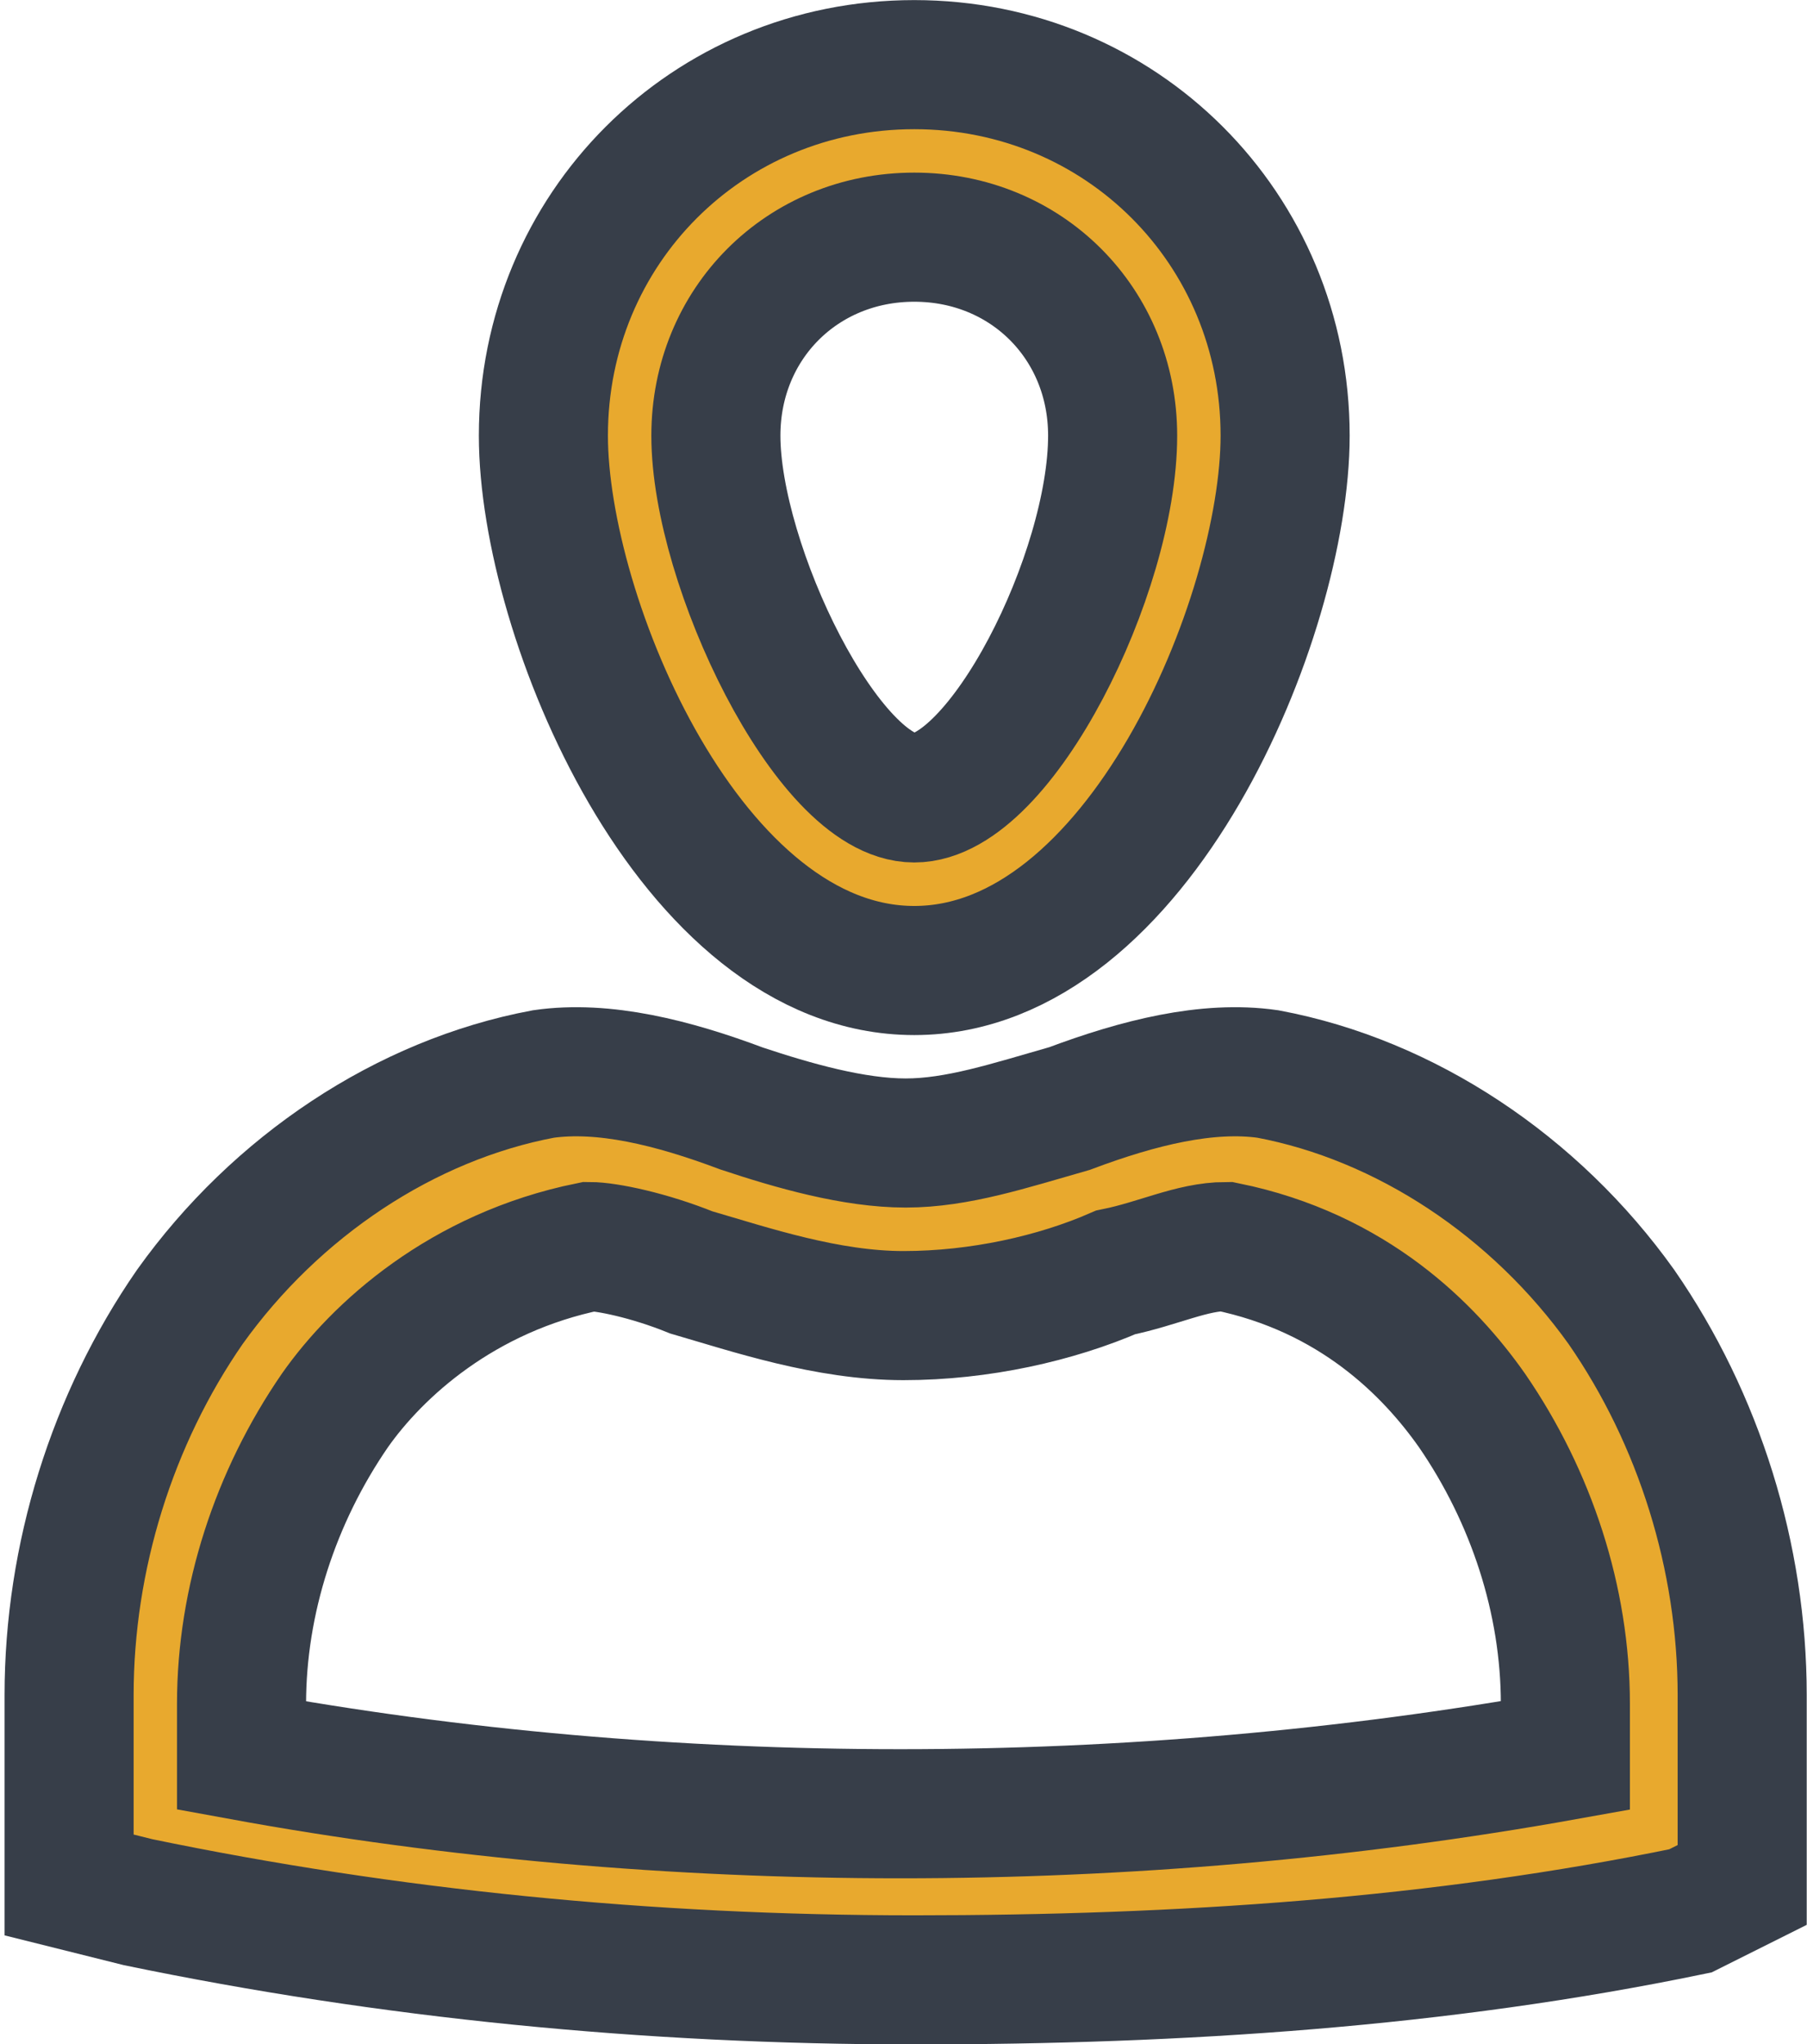 <?xml version="1.0" encoding="UTF-8"?>
<svg width="84px" height="95px" viewBox="0 0 84 95" version="1.1" xmlns="http://www.w3.org/2000/svg" xmlns:xlink="http://www.w3.org/1999/xlink">
    <!-- Generator: Sketch 51.2 (57519) - http://www.bohemiancoding.com/sketch -->
    <title>Group 6</title>
    <desc>Created with Sketch.</desc>
    <defs></defs>
    <g id="UI" stroke="none" stroke-width="1" fill="none" fill-rule="evenodd">
        <g id="My-Team" transform="translate(-977, -408)" fill="#E8A92E" stroke="#373E49" stroke-width="6">
            <g id="Group-5" transform="translate(895, 360)">
                <g id="Group-6" transform="translate(85, 51)">
                    <path d="M39.5,42.101 C29.078,42.101 22.26,25.662 22.26,17.244 C22.26,7.622 29.878,0.004 39.5,0.004 C49.122,0.004 56.74,7.622 56.74,17.244 C56.74,25.662 49.922,42.101 39.5,42.101 Z M39.5,8.022 C34.289,8.022 30.278,12.032 30.278,17.244 C30.278,23.258 35.492,34.08 39.5,34.08 C43.508,34.08 48.722,23.658 48.722,17.244 C48.722,12.032 44.711,8.022 39.5,8.022 Z" id="Fill-1"></path>
                    <path d="M39.5,89.007 C27.071,89.007 15.045,87.803 3.42,85.397 L0.212,84.596 L0.212,75.775 C0.212,69.36 2.216,62.946 5.824,57.735 C9.834,52.123 15.846,48.113 22.26,46.91 C25.067,46.509 28.275,47.312 31.482,48.516 C33.886,49.316 36.693,50.117 39.1,50.117 C41.504,50.117 43.911,49.316 46.715,48.516 C49.922,47.312 53.13,46.509 55.937,46.91 C62.351,48.113 68.365,52.123 72.373,57.735 C75.983,62.946 77.987,69.36 77.987,75.775 L77.987,84.596 L75.58,85.8 C63.955,88.204 51.929,89.007 39.5,89.007 Z M8.228,78.582 C27.953,82.189 49.649,82.189 69.768,78.582 L69.768,76.178 C69.768,71.367 68.187,66.556 65.428,62.546 C63.456,59.739 59.904,56.131 53.989,54.93 C52.409,54.93 50.833,55.731 48.859,56.131 C46.097,57.334 42.547,58.138 38.998,58.138 C35.448,58.138 31.899,56.934 29.137,56.131 C27.162,55.331 25.191,54.93 24.403,54.93 C18.485,56.131 14.539,59.739 12.568,62.546 C9.808,66.556 8.228,71.367 8.228,76.178 L8.228,78.582 Z" id="Fill-2"></path>
                </g>
            </g>
        </g>
    </g>
</svg>